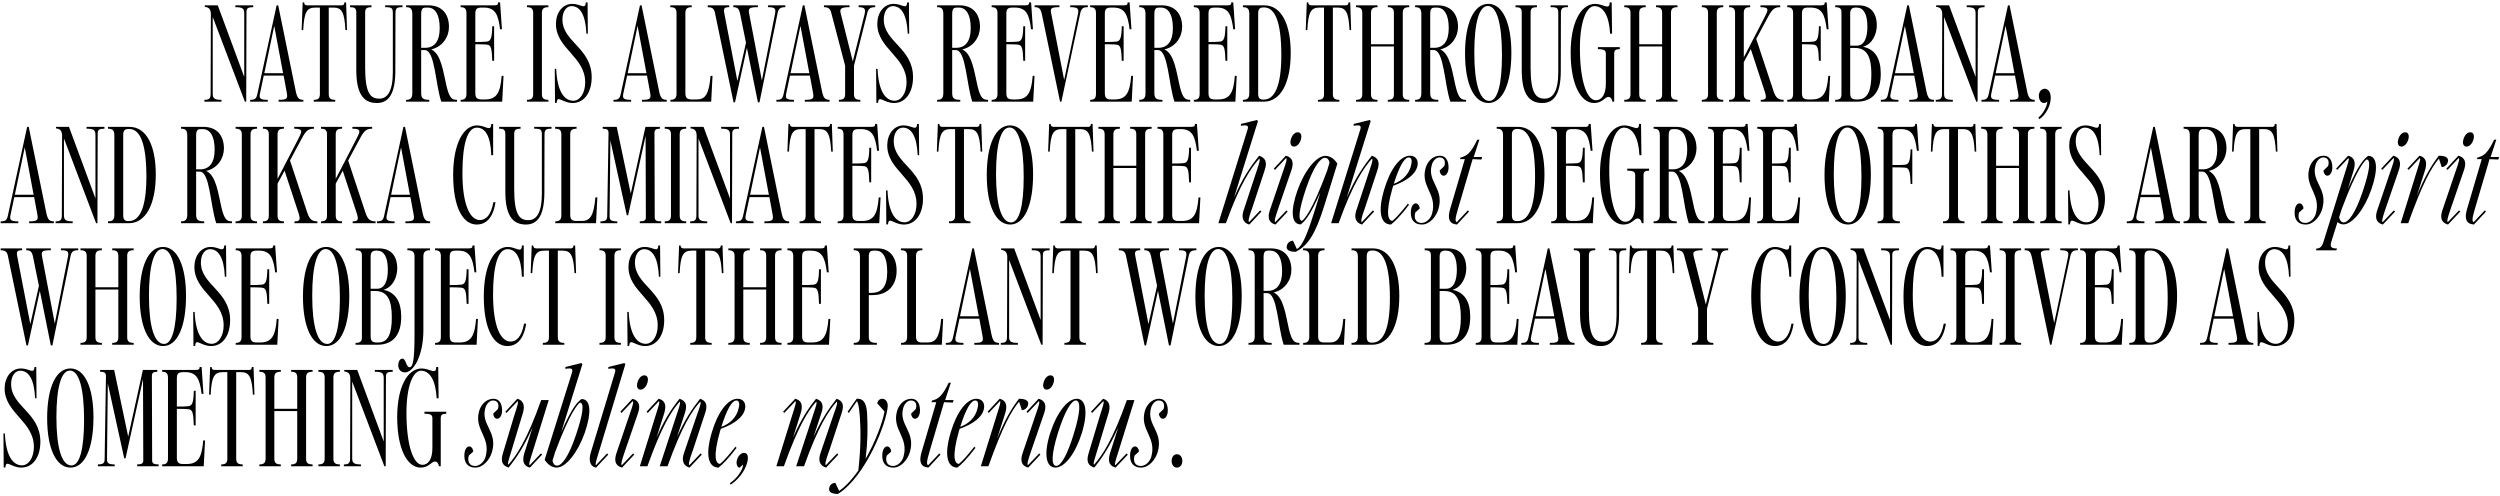 <?xml version="1.0" encoding="UTF-8"?> <svg xmlns="http://www.w3.org/2000/svg" width="1008" height="200" viewBox="0 0 1008 200" fill="none"><path d="M82.41 40.253C84.332 40.253 84.919 39.719 84.919 37.851L85.025 5.776C85.025 3.748 84.225 2.894 82.57 2.787V2.147H87.801L98.475 31.02V5.509C98.475 3.428 97.834 2.894 94.899 2.894V2.147H102.104V2.894C100.022 2.894 99.382 3.321 99.382 4.815L99.275 41H98.742L85.773 6.843V37.798C85.773 39.666 86.466 40.253 89.295 40.253V41H82.41V40.253ZM100.857 40.253C102.885 40.253 103.365 39.773 103.792 37.798L111.531 2.147H112.171L119.216 36.624C119.803 39.559 120.497 40.253 122.311 40.253V41H112.331V40.253C115.694 40.253 116.067 39.773 115.64 37.424L114.359 30.486H106.354L104.86 37.531C104.379 39.666 104.806 40.253 107.955 40.253V41H100.857V40.253ZM106.567 29.526H114.146L110.57 10.419L106.567 29.526ZM126.523 40.253C128.391 40.253 128.978 39.559 128.978 37.904V3.054H127.11C123.641 3.054 122.627 4.975 122.253 12.127H121.613L122.04 0.973H122.627C122.627 1.666 123 2.147 123.801 2.147H137.837C138.531 2.147 138.851 1.72 138.851 0.973H139.545L139.919 12.127H139.278C138.905 4.815 137.73 3.054 134.475 3.054H132.554V37.904C132.554 39.612 133.247 40.253 135.169 40.253V41H126.523V40.253ZM151.929 41.534C146.059 41.534 143.657 37.051 143.657 28.191V5.029C143.657 3.321 142.963 2.894 141.149 2.894V2.147H149.795V2.894C147.98 2.894 147.233 3.321 147.233 5.029V27.284C147.233 37.798 149.474 39.773 152.943 39.773C155.985 39.773 158.387 37.211 158.387 29.045V5.456C158.387 3.214 158.014 2.894 155.292 2.894V2.147H162.283V2.894C159.935 2.894 159.454 3.267 159.454 5.456L159.401 28.565C159.401 38.331 156.412 41.534 151.929 41.534ZM163.734 40.253C165.495 40.253 166.242 39.612 166.242 37.531V5.722C166.242 3.428 165.495 2.894 163.734 2.894V2.147H172.753C178.304 2.147 181.026 5.776 181.026 10.846C181.026 14.795 178.517 18.852 173.874 19.919C177.877 21.733 178.677 28.832 180.065 34.809C181.239 39.666 182.306 40.253 184.281 40.253V41H177.93C175.528 34.008 175.422 20.186 171.259 20.186H169.818V37.531C169.818 39.666 170.618 40.253 173.073 40.253V41H163.734V40.253ZM169.818 19.278H171.419C175.155 19.278 177.29 16.663 177.29 11.326C177.29 5.989 175.528 3.054 172.486 3.054H171.739C170.565 3.054 169.818 3.374 169.818 5.669V19.278ZM185.728 40.253C187.436 40.253 188.076 39.559 188.076 37.798V5.349C188.076 3.588 187.436 2.894 185.728 2.894V2.147H199.391C200.565 2.147 200.832 1.826 200.832 0.973H201.632L202.379 11.807H201.632C200.885 5.722 199.604 3.054 195.068 3.054H194.214C192.292 3.054 191.652 3.588 191.652 5.562V16.93C193.467 16.93 194.961 16.93 196.349 16.77C197.843 16.556 198.377 15.382 198.483 10.579H199.231V24.509H198.483C198.323 19.225 197.896 18.158 196.349 17.997C194.961 17.837 193.467 17.891 191.652 17.837V37.531C191.652 39.452 192.346 40.093 194.214 40.093H195.548C200.191 40.093 201.739 37.531 202.273 30.593H203.02L202.486 41H185.728V40.253ZM212.465 40.253C214.333 40.253 214.973 39.559 214.973 37.904V5.242C214.973 3.588 214.333 2.894 212.465 2.894V2.147H221.111V2.894C219.19 2.894 218.496 3.534 218.496 5.242V37.904C218.496 39.612 219.19 40.253 221.111 40.253V41H212.465V40.253ZM230.881 41.534C226.771 41.534 224.636 38.065 224.476 41.48H223.782L223.676 27.764H224.263C224.636 36.997 227.625 40.626 231.147 40.626C233.816 40.626 235.951 37.531 235.951 33.208C235.951 22.801 224.156 19.652 224.156 9.618C224.156 5.242 226.718 1.56 230.774 1.56C234.136 1.56 236.004 4.068 236.218 0.973H236.911L237.018 13.568H236.431C236.111 5.776 233.763 2.467 230.454 2.467C228.319 2.467 226.771 4.655 226.771 7.857C226.771 16.93 238.566 19.332 238.566 31.127C238.566 37.157 235.631 41.534 230.881 41.534ZM247.364 40.253C249.392 40.253 249.872 39.773 250.299 37.798L258.038 2.147H258.678L265.723 36.624C266.31 39.559 267.004 40.253 268.818 40.253V41H258.838V40.253C262.2 40.253 262.574 39.773 262.147 37.424L260.866 30.486H252.861L251.366 37.531C250.886 39.666 251.313 40.253 254.462 40.253V41H247.364V40.253ZM253.074 29.526H260.653L257.077 10.419L253.074 29.526ZM270.319 40.253C272.026 40.253 272.774 39.559 272.774 37.798V5.242C272.774 3.534 272.133 2.894 270.265 2.894V2.147H278.911V2.894C276.99 2.894 276.349 3.588 276.349 5.242V37.531C276.349 39.452 277.043 40.093 278.858 40.093H280.939C284.141 40.093 285.849 38.438 286.49 30.593H287.29L286.756 41H270.319V40.253ZM288.24 5.029C287.867 3.374 287.013 2.894 285.358 2.894V2.147H294.004V2.894C291.976 2.894 291.656 3.481 292.03 5.295L297.313 32.674L300.782 17.25L298.381 5.402C297.954 3.374 297.207 2.894 295.659 2.894V2.147H305.586V2.894C302.117 2.894 301.636 3.321 302.063 5.509L307.187 32.461L312.47 5.616C312.897 3.534 312.577 2.894 309.642 2.894V2.147H316.633V2.894C314.605 2.894 313.911 3.481 313.538 5.242L306.226 41.267H305.586L301.156 19.278L296.353 41.267H295.766L288.24 5.029ZM313.034 40.253C315.062 40.253 315.542 39.773 315.969 37.798L323.708 2.147H324.348L331.393 36.624C331.98 39.559 332.674 40.253 334.488 40.253V41H324.508V40.253C327.871 40.253 328.244 39.773 327.817 37.424L326.536 30.486H318.531L317.036 37.531C316.556 39.666 316.983 40.253 320.132 40.253V41H313.034V40.253ZM318.744 29.526H326.323L322.747 10.419L318.744 29.526ZM338.244 40.253C340.166 40.253 340.753 39.559 340.753 37.904V26.483L335.202 5.349C334.775 3.481 333.975 2.894 332.214 2.894V2.147H342.514V2.894C339.045 2.894 338.511 3.588 338.938 5.242L343.848 24.776L348.598 5.722C349.078 3.641 348.705 2.894 346.196 2.894V2.147H352.868V2.894C350.84 2.894 350.146 3.534 349.719 5.135L344.329 26.483V37.904C344.329 39.612 344.969 40.253 346.89 40.253V41H338.244V40.253ZM360.449 41.534C356.339 41.534 354.204 38.065 354.044 41.48H353.351L353.244 27.764H353.831C354.204 36.997 357.193 40.626 360.716 40.626C363.384 40.626 365.519 37.531 365.519 33.208C365.519 22.801 353.724 19.652 353.724 9.618C353.724 5.242 356.286 1.56 360.342 1.56C363.704 1.56 365.572 4.068 365.786 0.973H366.48L366.586 13.568H365.999C365.679 5.776 363.331 2.467 360.022 2.467C357.887 2.467 356.339 4.655 356.339 7.857C356.339 16.93 368.134 19.332 368.134 31.127C368.134 37.157 365.199 41.534 360.449 41.534ZM377.839 40.253C379.6 40.253 380.347 39.612 380.347 37.531V5.722C380.347 3.428 379.6 2.894 377.839 2.894V2.147H386.859C392.409 2.147 395.131 5.776 395.131 10.846C395.131 14.795 392.623 18.852 387.979 19.919C391.982 21.733 392.783 28.832 394.17 34.809C395.344 39.666 396.412 40.253 398.386 40.253V41H392.035C389.634 34.008 389.527 20.186 385.364 20.186H383.923V37.531C383.923 39.666 384.724 40.253 387.179 40.253V41H377.839V40.253ZM383.923 19.278H385.524C389.26 19.278 391.395 16.663 391.395 11.326C391.395 5.989 389.634 3.054 386.592 3.054H385.845C384.67 3.054 383.923 3.374 383.923 5.669V19.278ZM399.833 40.253C401.541 40.253 402.182 39.559 402.182 37.798V5.349C402.182 3.588 401.541 2.894 399.833 2.894V2.147H413.496C414.67 2.147 414.937 1.826 414.937 0.973H415.738L416.485 11.807H415.738C414.99 5.722 413.709 3.054 409.173 3.054H408.319C406.398 3.054 405.757 3.588 405.757 5.562V16.93C407.572 16.93 409.066 16.93 410.454 16.77C411.948 16.556 412.482 15.382 412.589 10.579H413.336V24.509H412.589C412.429 19.225 412.002 18.158 410.454 17.997C409.066 17.837 407.572 17.891 405.757 17.837V37.531C405.757 39.452 406.451 40.093 408.319 40.093H409.653C414.297 40.093 415.844 37.531 416.378 30.593H417.125L416.591 41H399.833V40.253ZM420.156 6.096C419.569 3.321 418.929 2.894 417.168 2.894V2.147H427.148V2.894C423.679 2.894 423.412 3.428 423.839 5.402L429.069 32.247L434.62 5.722C435.1 3.481 434.566 2.894 431.524 2.894V2.147H438.622V2.894C436.754 2.894 436.007 3.321 435.527 5.456L427.948 41H427.415L420.156 6.096ZM439.548 40.253C441.256 40.253 441.896 39.559 441.896 37.798V5.349C441.896 3.588 441.256 2.894 439.548 2.894V2.147H453.211C454.385 2.147 454.652 1.826 454.652 0.973H455.452L456.2 11.807H455.452C454.705 5.722 453.424 3.054 448.888 3.054H448.034C446.113 3.054 445.472 3.588 445.472 5.562V16.93C447.287 16.93 448.781 16.93 450.169 16.77C451.663 16.556 452.197 15.382 452.303 10.579H453.051V24.509H452.303C452.143 19.225 451.716 18.158 450.169 17.997C448.781 17.837 447.287 17.891 445.472 17.837V37.531C445.472 39.452 446.166 40.093 448.034 40.093H449.368C454.011 40.093 455.559 37.531 456.093 30.593H456.84L456.306 41H439.548V40.253ZM459.353 40.253C461.115 40.253 461.862 39.612 461.862 37.531V5.722C461.862 3.428 461.115 2.894 459.353 2.894V2.147H468.373C473.923 2.147 476.645 5.776 476.645 10.846C476.645 14.795 474.137 18.852 469.494 19.919C473.496 21.733 474.297 28.832 475.685 34.809C476.859 39.666 477.926 40.253 479.901 40.253V41H473.55C471.148 34.008 471.041 20.186 466.879 20.186H465.438V37.531C465.438 39.666 466.238 40.253 468.693 40.253V41H459.353V40.253ZM465.438 19.278H467.039C470.775 19.278 472.909 16.663 472.909 11.326C472.909 5.989 471.148 3.054 468.106 3.054H467.359C466.185 3.054 465.438 3.374 465.438 5.669V19.278ZM481.348 40.253C483.055 40.253 483.696 39.559 483.696 37.798V5.349C483.696 3.588 483.055 2.894 481.348 2.894V2.147H495.01C496.184 2.147 496.451 1.826 496.451 0.973H497.252L497.999 11.807H497.252C496.505 5.722 495.224 3.054 490.687 3.054H489.833C487.912 3.054 487.272 3.588 487.272 5.562V16.93C489.086 16.93 490.581 16.93 491.968 16.77C493.463 16.556 493.996 15.382 494.103 10.579H494.85V24.509H494.103C493.943 19.225 493.516 18.158 491.968 17.997C490.581 17.837 489.086 17.891 487.272 17.837V37.531C487.272 39.452 487.965 40.093 489.833 40.093H491.168C495.811 40.093 497.359 37.531 497.892 30.593H498.639L498.106 41H481.348V40.253ZM501.153 40.253C503.021 40.253 503.715 39.559 503.715 37.584V5.562C503.715 3.588 503.021 2.894 501.153 2.894V2.147H509.745C516.95 2.147 520.419 10.259 520.419 21.306C520.419 33.422 516.363 41 509.532 41H501.153V40.253ZM507.29 37.744C507.29 39.452 507.877 40.146 509.265 40.146H509.585C513.748 40.146 516.63 35.076 516.63 22.267C516.63 7.804 513.695 3.001 509.692 3.001H509.479C507.877 3.001 507.29 3.694 507.29 5.402V37.744ZM531.384 40.253C533.252 40.253 533.839 39.559 533.839 37.904V3.054H531.971C528.502 3.054 527.488 4.975 527.114 12.127H526.474L526.901 0.973H527.488C527.488 1.666 527.862 2.147 528.662 2.147H542.698C543.392 2.147 543.713 1.72 543.713 0.973H544.406L544.78 12.127H544.139C543.766 4.815 542.592 3.054 539.336 3.054H537.415V37.904C537.415 39.612 538.109 40.253 540.03 40.253V41H531.384V40.253ZM546.757 40.253C548.625 40.253 549.265 39.559 549.265 37.904V5.242C549.265 3.588 548.625 2.894 546.757 2.894V2.147H555.403V2.894C553.482 2.894 552.788 3.534 552.788 5.242V17.837H562.021V5.242C562.021 3.588 561.434 2.894 559.566 2.894V2.147H568.212V2.894C566.237 2.894 565.597 3.534 565.597 5.242V37.904C565.597 39.612 566.237 40.253 568.212 40.253V41H559.566V40.253C561.434 40.253 562.021 39.559 562.021 37.904V18.745H552.788V37.904C552.788 39.612 553.482 40.253 555.403 40.253V41H546.757V40.253ZM570.576 40.253C572.337 40.253 573.084 39.612 573.084 37.531V5.722C573.084 3.428 572.337 2.894 570.576 2.894V2.147H579.595C585.146 2.147 587.867 5.776 587.867 10.846C587.867 14.795 585.359 18.852 580.716 19.919C584.719 21.733 585.519 28.832 586.907 34.809C588.081 39.666 589.148 40.253 591.123 40.253V41H584.772C582.37 34.008 582.264 20.186 578.101 20.186H576.66V37.531C576.66 39.666 577.46 40.253 579.915 40.253V41H570.576V40.253ZM576.66 19.278H578.261C581.997 19.278 584.131 16.663 584.131 11.326C584.131 5.989 582.37 3.054 579.328 3.054H578.581C577.407 3.054 576.66 3.374 576.66 5.669V19.278ZM600.149 41.534C594.278 41.534 590.702 33.795 590.702 21.573C590.702 9.352 594.225 1.56 600.095 1.56C605.859 1.56 609.382 9.245 609.382 21.306C609.382 33.688 605.913 41.534 600.149 41.534ZM594.438 21.2C594.438 33.795 596.626 40.68 600.522 40.68C603.778 40.68 605.592 34.222 605.592 22.267C605.592 9.405 603.511 2.413 599.882 2.413C596.413 2.413 594.438 9.031 594.438 21.2ZM621.835 41.534C615.965 41.534 613.563 37.051 613.563 28.191V5.029C613.563 3.321 612.869 2.894 611.055 2.894V2.147H619.701V2.894C617.886 2.894 617.139 3.321 617.139 5.029V27.284C617.139 37.798 619.38 39.773 622.849 39.773C625.891 39.773 628.293 37.211 628.293 29.045V5.456C628.293 3.214 627.919 2.894 625.198 2.894V2.147H632.189V2.894C629.841 2.894 629.36 3.267 629.36 5.456L629.307 28.565C629.307 38.331 626.318 41.534 621.835 41.534ZM642.73 41.534C637.286 41.534 633.284 33.902 633.284 21.2C633.284 9.512 637.18 1.56 643.21 1.56C646.413 1.56 649.028 4.335 649.028 0.973H649.828L649.988 13.568H649.188C648.814 6.203 646.359 2.467 642.89 2.467C639.741 2.467 637.019 8.444 637.019 19.439C637.019 32.834 639.901 40.413 643.424 40.413C646.039 40.413 647.48 37.798 647.48 33.688V21.733C647.48 20.346 646.893 19.812 644.278 19.812V19.012H653.084V19.812C651.323 19.812 650.842 20.292 650.842 21.733V41H650.148C649.882 39.612 649.188 39.079 648.494 39.079C647.053 39.079 646.146 41.534 642.73 41.534ZM654.904 40.253C656.772 40.253 657.413 39.559 657.413 37.904V5.242C657.413 3.588 656.772 2.894 654.904 2.894V2.147H663.55V2.894C661.629 2.894 660.935 3.534 660.935 5.242V17.837H670.168V5.242C670.168 3.588 669.581 2.894 667.713 2.894V2.147H676.359V2.894C674.384 2.894 673.744 3.534 673.744 5.242V37.904C673.744 39.612 674.384 40.253 676.359 40.253V41H667.713V40.253C669.581 40.253 670.168 39.559 670.168 37.904V18.745H660.935V37.904C660.935 39.612 661.629 40.253 663.55 40.253V41H654.904V40.253ZM686.176 40.253C688.044 40.253 688.684 39.559 688.684 37.904V5.242C688.684 3.588 688.044 2.894 686.176 2.894V2.147H694.822V2.894C692.9 2.894 692.207 3.534 692.207 5.242V37.904C692.207 39.612 692.9 40.253 694.822 40.253V41H686.176V40.253ZM697.173 40.253C698.987 40.253 699.575 39.559 699.575 37.904V5.242C699.575 3.588 698.987 2.894 697.173 2.894V2.147H705.659V2.894C703.737 2.894 703.097 3.534 703.097 5.242V23.121L711.369 7.163C712.97 4.068 713.611 2.894 709.822 2.894V2.147H717.774V2.894C715.586 2.894 714.571 3.588 712.864 6.843L708.114 15.703L715.105 36.784C716.012 39.559 717.133 40.253 719.161 40.253V41H709.928V40.253C712.116 40.253 712.437 39.612 711.529 36.837L705.926 19.812L703.097 25.042V37.904C703.097 39.612 703.737 40.253 705.659 40.253V41H697.173V40.253ZM720.626 40.253C722.334 40.253 722.975 39.559 722.975 37.798V5.349C722.975 3.588 722.334 2.894 720.626 2.894V2.147H734.289C735.463 2.147 735.73 1.826 735.73 0.973H736.531L737.278 11.807H736.531C735.784 5.722 734.503 3.054 729.966 3.054H729.112C727.191 3.054 726.551 3.588 726.551 5.562V16.93C728.365 16.93 729.859 16.93 731.247 16.77C732.741 16.556 733.275 15.382 733.382 10.579H734.129V24.509H733.382C733.222 19.225 732.795 18.158 731.247 17.997C729.859 17.837 728.365 17.891 726.551 17.837V37.531C726.551 39.452 727.244 40.093 729.112 40.093H730.447C735.09 40.093 736.637 37.531 737.171 30.593H737.918L737.385 41H720.626V40.253ZM739.911 40.253C741.832 40.253 742.472 39.666 742.472 38.065V5.082C742.472 3.481 741.939 2.894 739.964 2.894V2.147H749.304C754.16 2.147 756.722 5.082 756.722 10.259C756.722 13.514 755.121 17.731 751.172 18.852C756.135 19.866 758.323 23.762 758.323 29.739C758.323 36.677 755.334 41 748.717 41H739.911V40.253ZM745.995 37.638C745.995 39.399 746.635 40.093 748.45 40.093H749.09C753.04 40.093 754.534 36.57 754.534 29.899C754.534 22.961 752.773 19.332 747.863 19.332H745.995V37.638ZM745.995 18.424H748.61C751.599 18.424 752.933 15.329 752.933 10.739C752.933 5.456 751.278 3.054 748.61 3.054H748.183C746.635 3.054 745.995 3.801 745.995 5.509V18.424ZM758.339 40.253C760.368 40.253 760.848 39.773 761.275 37.798L769.013 2.147H769.654L776.699 36.624C777.286 39.559 777.98 40.253 779.794 40.253V41H769.814V40.253C773.176 40.253 773.55 39.773 773.123 37.424L771.842 30.486H763.837L762.342 37.531C761.862 39.666 762.289 40.253 765.438 40.253V41H758.339V40.253ZM764.05 29.526H771.629L768.053 10.419L764.05 29.526ZM780.494 40.253C782.415 40.253 783.002 39.719 783.002 37.851L783.109 5.776C783.109 3.748 782.308 2.894 780.654 2.787V2.147H785.884L796.558 31.02V5.509C796.558 3.428 795.918 2.894 792.982 2.894V2.147H800.187V2.894C798.106 2.894 797.466 3.321 797.466 4.815L797.359 41H796.825L783.856 6.843V37.798C783.856 39.666 784.55 40.253 787.379 40.253V41H780.494V40.253ZM798.94 40.253C800.968 40.253 801.449 39.773 801.876 37.798L809.614 2.147H810.255L817.3 36.624C817.887 39.559 818.58 40.253 820.395 40.253V41H810.415V40.253C813.777 40.253 814.151 39.773 813.724 37.424L812.443 30.486H804.437L802.943 37.531C802.463 39.666 802.89 40.253 806.038 40.253V41H798.94V40.253ZM804.651 29.526H812.229L808.654 10.419L804.651 29.526ZM821.842 47.404C823.443 46.284 825.471 42.921 825.471 40.947C825.097 41.32 824.617 41.534 824.137 41.534C823.016 41.534 822.055 40.36 822.055 38.652C822.055 36.891 823.229 35.77 824.404 35.77C825.845 35.77 826.859 37.157 826.859 39.452C826.859 42.441 824.991 46.284 822.269 48.045L821.842 47.404ZM0.267 89.253C2.295 89.253 2.775 88.772 3.202 86.798L10.941 51.147H11.581L18.626 85.624C19.213 88.559 19.907 89.253 21.722 89.253V90H11.741V89.253C15.104 89.253 15.477 88.772 15.05 86.424L13.77 79.486H5.764L4.27 86.531C3.789 88.666 4.216 89.253 7.365 89.253V90H0.267V89.253ZM5.977 78.525H13.556L9.98 59.419L5.977 78.525ZM22.421 89.253C24.343 89.253 24.93 88.719 24.93 86.851L25.036 54.776C25.036 52.748 24.236 51.894 22.581 51.787V51.147H27.812L38.486 80.02V54.509C38.486 52.428 37.845 51.894 34.91 51.894V51.147H42.115V51.894C40.033 51.894 39.393 52.321 39.393 53.815L39.286 90H38.752L25.784 55.843V86.798C25.784 88.666 26.477 89.253 29.306 89.253V90H22.421V89.253ZM43.547 89.253C45.415 89.253 46.109 88.559 46.109 86.584V54.562C46.109 52.588 45.415 51.894 43.547 51.894V51.147H52.14C59.344 51.147 62.813 59.259 62.813 70.306C62.813 82.421 58.757 90 51.926 90H43.547V89.253ZM49.684 86.744C49.684 88.452 50.272 89.146 51.659 89.146H51.979C56.142 89.146 59.024 84.076 59.024 71.267C59.024 56.804 56.089 52.001 52.086 52.001H51.873C50.272 52.001 49.684 52.694 49.684 54.402V86.744ZM72.994 89.253C74.755 89.253 75.503 88.612 75.503 86.531V54.722C75.503 52.428 74.755 51.894 72.994 51.894V51.147H82.014C87.564 51.147 90.286 54.776 90.286 59.846C90.286 63.795 87.778 67.852 83.135 68.919C87.137 70.733 87.938 77.832 89.326 83.809C90.5 88.666 91.567 89.253 93.542 89.253V90H87.191C84.789 83.008 84.682 69.186 80.519 69.186H79.079V86.531C79.079 88.666 79.879 89.253 82.334 89.253V90H72.994V89.253ZM79.079 68.278H80.68C84.415 68.278 86.55 65.663 86.55 60.326C86.55 54.989 84.789 52.054 81.747 52.054H81C79.826 52.054 79.079 52.374 79.079 54.669V68.278ZM94.989 89.253C96.856 89.253 97.497 88.559 97.497 86.904V54.242C97.497 52.588 96.856 51.894 94.989 51.894V51.147H103.634V51.894C101.713 51.894 101.019 52.534 101.019 54.242V86.904C101.019 88.612 101.713 89.253 103.634 89.253V90H94.989V89.253ZM105.986 89.253C107.8 89.253 108.387 88.559 108.387 86.904V54.242C108.387 52.588 107.8 51.894 105.986 51.894V51.147H114.472V51.894C112.55 51.894 111.91 52.534 111.91 54.242V72.121L120.182 56.163C121.783 53.068 122.424 51.894 118.634 51.894V51.147H126.587V51.894C124.398 51.894 123.384 52.588 121.676 55.843L116.927 64.703L123.918 85.784C124.825 88.559 125.946 89.253 127.974 89.253V90H118.741V89.253C120.929 89.253 121.25 88.612 120.342 85.837L114.738 68.812L111.91 74.042V86.904C111.91 88.612 112.55 89.253 114.472 89.253V90H105.986V89.253ZM129.439 89.253C131.254 89.253 131.841 88.559 131.841 86.904V54.242C131.841 52.588 131.254 51.894 129.439 51.894V51.147H137.925V51.894C136.004 51.894 135.363 52.534 135.363 54.242V72.121L143.636 56.163C145.237 53.068 145.877 51.894 142.088 51.894V51.147H150.04V51.894C147.852 51.894 146.838 52.588 145.13 55.843L140.38 64.703L147.372 85.784C148.279 88.559 149.4 89.253 151.428 89.253V90H142.195V89.253C144.383 89.253 144.703 88.612 143.796 85.837L138.192 68.812L135.363 74.042V86.904C135.363 88.612 136.004 89.253 137.925 89.253V90H129.439V89.253ZM151.986 89.253C154.014 89.253 154.494 88.772 154.921 86.798L162.66 51.147H163.3L170.345 85.624C170.932 88.559 171.626 89.253 173.44 89.253V90H163.46V89.253C166.822 89.253 167.196 88.772 166.769 86.424L165.488 79.486H157.483L155.988 86.531C155.508 88.666 155.935 89.253 159.084 89.253V90H151.986V89.253ZM157.696 78.525H165.275L161.699 59.419L157.696 78.525ZM192.214 90.534C186.823 90.534 182.714 84.023 182.714 70.467C182.714 58.138 186.77 50.56 192.374 50.56C195.736 50.56 197.978 53.388 198.084 49.972H198.832V62.568H198.084C197.817 54.776 195.629 51.467 192.267 51.467C188.424 51.467 186.45 58.191 186.45 69.719C186.45 82.848 189.599 88.719 193.495 88.719C195.736 88.719 197.924 87.065 198.938 81.514H199.792C198.725 88.506 195.469 90.534 192.214 90.534ZM212.023 90.534C206.152 90.534 203.75 86.051 203.75 77.191V54.029C203.75 52.321 203.057 51.894 201.242 51.894V51.147H209.888V51.894C208.073 51.894 207.326 52.321 207.326 54.029V76.284C207.326 86.798 209.568 88.772 213.037 88.772C216.079 88.772 218.48 86.211 218.48 78.045V54.456C218.48 52.214 218.107 51.894 215.385 51.894V51.147H222.376V51.894C220.028 51.894 219.548 52.267 219.548 54.456L219.494 77.565C219.494 87.332 216.506 90.534 212.023 90.534ZM223.88 89.253C225.588 89.253 226.335 88.559 226.335 86.798V54.242C226.335 52.534 225.695 51.894 223.827 51.894V51.147H232.473V51.894C230.552 51.894 229.911 52.588 229.911 54.242V86.531C229.911 88.452 230.605 89.093 232.42 89.093H234.501C237.703 89.093 239.411 87.438 240.051 79.593H240.852L240.318 90H223.88V89.253ZM242.103 89.253C244.185 89.253 244.825 88.719 244.825 87.171L245.359 53.655C245.359 52.374 244.879 51.894 243.011 51.894V51.147H248.668L254.325 78.045L260.249 51.147H266.066V51.894C264.412 51.894 263.878 52.374 263.878 53.655L263.985 87.705C263.985 88.879 264.732 89.253 266.6 89.253V90H257.954V89.253C259.769 89.253 260.409 88.826 260.409 87.705L260.302 54.829L253.258 86.798H252.724L246.106 56.644L245.786 87.171C245.786 88.719 246.373 89.253 248.881 89.253V90H242.103V89.253ZM268.024 89.253C269.892 89.253 270.532 88.559 270.532 86.904V54.242C270.532 52.588 269.892 51.894 268.024 51.894V51.147H276.67V51.894C274.749 51.894 274.055 52.534 274.055 54.242V86.904C274.055 88.612 274.749 89.253 276.67 89.253V90H268.024V89.253ZM278.274 89.253C280.195 89.253 280.782 88.719 280.782 86.851L280.889 54.776C280.889 52.748 280.089 51.894 278.434 51.787V51.147H283.664L294.338 80.02V54.509C294.338 52.428 293.698 51.894 290.763 51.894V51.147H297.968V51.894C295.886 51.894 295.246 52.321 295.246 53.815L295.139 90H294.605L281.636 55.843V86.798C281.636 88.666 282.33 89.253 285.159 89.253V90H278.274V89.253ZM296.72 89.253C298.748 89.253 299.229 88.772 299.656 86.798L307.394 51.147H308.035L315.08 85.624C315.667 88.559 316.361 89.253 318.175 89.253V90H308.195V89.253C311.557 89.253 311.931 88.772 311.504 86.424L310.223 79.486H302.218L300.723 86.531C300.243 88.666 300.67 89.253 303.819 89.253V90H296.72V89.253ZM302.431 78.525H310.01L306.434 59.419L302.431 78.525ZM322.386 89.253C324.254 89.253 324.841 88.559 324.841 86.904V52.054H322.973C319.504 52.054 318.49 53.975 318.117 61.127H317.476L317.903 49.972H318.49C318.49 50.666 318.864 51.147 319.665 51.147H333.701C334.395 51.147 334.715 50.72 334.715 49.972H335.409L335.782 61.127H335.142C334.768 53.815 333.594 52.054 330.338 52.054H328.417V86.904C328.417 88.612 329.111 89.253 331.032 89.253V90H322.386V89.253ZM337.759 89.253C339.467 89.253 340.108 88.559 340.108 86.798V54.349C340.108 52.588 339.467 51.894 337.759 51.894V51.147H351.422C352.596 51.147 352.863 50.826 352.863 49.972H353.664L354.411 60.807H353.664C352.916 54.722 351.636 52.054 347.099 52.054H346.245C344.324 52.054 343.683 52.588 343.683 54.562V65.93C345.498 65.93 346.992 65.93 348.38 65.77C349.874 65.556 350.408 64.382 350.515 59.579H351.262V73.509H350.515C350.355 68.225 349.928 67.158 348.38 66.998C346.992 66.837 345.498 66.891 343.683 66.837V86.531C343.683 88.452 344.377 89.093 346.245 89.093H347.579C352.223 89.093 353.77 86.531 354.304 79.593H355.051L354.518 90H337.759V89.253ZM364.462 90.534C360.352 90.534 358.218 87.065 358.058 90.48H357.364L357.257 76.764H357.844C358.218 85.997 361.206 89.626 364.729 89.626C367.397 89.626 369.532 86.531 369.532 82.208C369.532 71.801 357.737 68.652 357.737 58.618C357.737 54.242 360.299 50.56 364.355 50.56C367.717 50.56 369.585 53.068 369.799 49.972H370.493L370.599 62.568H370.012C369.692 54.776 367.344 51.467 364.035 51.467C361.9 51.467 360.352 53.655 360.352 56.857C360.352 65.93 372.147 68.332 372.147 80.127C372.147 86.157 369.212 90.534 364.462 90.534ZM382.636 89.253C384.504 89.253 385.091 88.559 385.091 86.904V52.054H383.223C379.754 52.054 378.74 53.975 378.366 61.127H377.726L378.153 49.972H378.74C378.74 50.666 379.114 51.147 379.914 51.147H393.95C394.644 51.147 394.965 50.72 394.965 49.972H395.658L396.032 61.127H395.391C395.018 53.815 393.844 52.054 390.588 52.054H388.667V86.904C388.667 88.612 389.361 89.253 391.282 89.253V90H382.636V89.253ZM407.308 90.534C401.437 90.534 397.862 82.795 397.862 70.573C397.862 58.352 401.384 50.56 407.255 50.56C413.019 50.56 416.541 58.245 416.541 70.306C416.541 82.688 413.072 90.534 407.308 90.534ZM401.597 70.2C401.597 82.795 403.786 89.68 407.682 89.68C410.937 89.68 412.752 83.222 412.752 71.267C412.752 58.405 410.67 51.413 407.041 51.413C403.572 51.413 401.597 58.031 401.597 70.2ZM427.511 89.253C429.379 89.253 429.966 88.559 429.966 86.904V52.054H428.098C424.629 52.054 423.615 53.975 423.241 61.127H422.601L423.028 49.972H423.615C423.615 50.666 423.988 51.147 424.789 51.147H438.825C439.519 51.147 439.839 50.72 439.839 49.972H440.533L440.907 61.127H440.266C439.892 53.815 438.718 52.054 435.463 52.054H433.541V86.904C433.541 88.612 434.235 89.253 436.157 89.253V90H427.511V89.253ZM442.884 89.253C444.752 89.253 445.392 88.559 445.392 86.904V54.242C445.392 52.588 444.752 51.894 442.884 51.894V51.147H451.53V51.894C449.608 51.894 448.914 52.534 448.914 54.242V66.837H458.147V54.242C458.147 52.588 457.56 51.894 455.692 51.894V51.147H464.338V51.894C462.364 51.894 461.723 52.534 461.723 54.242V86.904C461.723 88.612 462.364 89.253 464.338 89.253V90H455.692V89.253C457.56 89.253 458.147 88.559 458.147 86.904V67.745H448.914V86.904C448.914 88.612 449.608 89.253 451.53 89.253V90H442.884V89.253ZM466.702 89.253C468.41 89.253 469.05 88.559 469.05 86.798V54.349C469.05 52.588 468.41 51.894 466.702 51.894V51.147H480.365C481.539 51.147 481.806 50.826 481.806 49.972H482.606L483.354 60.807H482.606C481.859 54.722 480.578 52.054 476.042 52.054H475.188C473.267 52.054 472.626 52.588 472.626 54.562V65.93C474.441 65.93 475.935 65.93 477.323 65.77C478.817 65.556 479.351 64.382 479.458 59.579H480.205V73.509H479.458C479.297 68.225 478.87 67.158 477.323 66.998C475.935 66.837 474.441 66.891 472.626 66.837V86.531C472.626 88.452 473.32 89.093 475.188 89.093H476.522C481.165 89.093 482.713 86.531 483.247 79.593H483.994L483.46 90H466.702V89.253ZM503.74 90.534C502.299 90.16 499.897 88.879 501.605 84.289L506.782 68.599C508.063 64.809 508.063 64.329 507.742 63.955C504.433 67.638 500.004 74.042 494.293 90H491.251L502.992 52.321C503.526 50.666 503.046 50.293 500.324 50.72L500.377 49.972L506.835 48.371L507.209 48.852L497.549 79.7C501.018 71.854 504.06 67.318 507.689 62.781C510.037 63.582 511.158 65.13 509.877 68.759L505.021 83.489C503.259 88.239 503.259 89.2 503.633 89.573L508.116 84.823L508.596 85.303L503.74 90.534ZM514.282 90.534C512.895 90.16 510.44 89.146 512.094 84.503L517.164 69.559C518.765 65.023 518.979 64.116 518.552 63.742L514.069 68.492L513.588 68.012L518.445 62.781C519.833 63.155 522.288 64.169 520.633 68.812L515.51 83.702C513.909 88.292 513.802 89.2 514.176 89.573L518.712 84.823L519.192 85.303L514.282 90.534ZM520.473 56.217C520.954 54.456 522.074 53.335 523.248 53.335C524.476 53.335 525.01 54.456 524.529 56.217C524.049 57.925 522.928 59.099 521.754 59.099C520.527 59.099 519.993 57.925 520.473 56.217ZM522.407 101.528C519.312 101.528 518.458 100.461 518.885 98.913C519.152 97.899 520.219 97.045 521.34 97.045L522.888 100.407C525.023 99.286 526.944 95.017 530.093 84.876L532.388 77.565C527.958 87.545 525.983 89.253 524.436 90.48C520.593 90.48 520.273 84.93 523.101 76.871C525.93 68.865 530.733 62.781 534.469 62.835C536.39 62.888 538.045 64.116 539.219 65.984L533.935 83.008C530.466 94.003 527.531 99.019 522.407 101.528ZM524.969 89.039C525.716 88.506 528.812 85.784 535.056 68.919V68.972L536.07 65.556C535.803 64.329 535.163 63.635 534.202 63.635C532.441 63.635 529.666 66.944 526.517 76.231C523.635 84.823 523.315 88.879 524.969 89.039ZM549.187 90.534C547.747 90.16 545.345 88.879 547.053 84.289L552.23 68.599C553.51 64.809 553.51 64.329 553.19 63.955C549.881 67.638 545.452 74.042 539.741 90H536.699L548.44 52.321C548.974 50.666 548.494 50.293 545.772 50.72L545.825 49.972L552.283 48.371L552.657 48.852L542.997 79.7C546.466 71.854 549.508 67.318 553.137 62.781C555.485 63.582 556.606 65.13 555.325 68.759L550.468 83.489C548.707 88.239 548.707 89.2 549.081 89.573L553.564 84.823L554.044 85.303L549.187 90.534ZM560.851 90.534C556.688 90.534 555.407 85.41 558.129 76.337C560.584 68.012 564.64 62.781 568.483 62.781C571.151 62.781 572.165 65.023 571.365 67.478C570.564 70.093 567.576 72.815 561.758 74.896C561.651 75.163 561.598 75.43 561.491 75.697C558.556 85.944 559.623 88.986 561.438 89.039C563.039 87.705 564.427 86.157 567.682 82.101L568.109 82.582C564.694 87.065 562.612 89.093 560.851 90.534ZM561.972 74.096C565.654 72.815 567.949 70.093 568.75 67.371C569.337 65.45 569.497 63.529 568.056 63.475C566.295 63.475 564.267 66.837 561.972 74.096ZM573.279 90.534C570.183 90.534 568.849 88.559 568.849 85.837C568.796 83.382 569.81 81.941 570.877 81.995C571.731 82.048 572.425 83.062 572.425 84.076L570.663 85.677C570.023 87.652 570.61 89.893 573.172 89.893C575.04 89.893 576.801 88.185 577.388 86.211C579.63 78.259 572.852 75.483 574.72 68.065C575.36 65.343 577.548 62.781 580.59 62.781C582.725 62.781 584.006 64.489 584.059 67.318C584.113 69.506 583.099 70.894 582.031 70.84C581.177 70.84 580.484 69.773 580.484 68.759L582.352 66.944C582.939 65.13 582.405 63.475 580.377 63.475C579.096 63.475 577.762 64.756 577.281 66.571C575.413 73.402 582.352 75.91 580.003 84.183C579.149 87.225 576.534 90.534 573.279 90.534ZM587.466 90.534C584.264 90.267 583.57 88.132 584.691 84.289L590.615 64.169H588.694L588.854 63.529C591.522 62.888 593.07 61.66 595.632 56.324H596.486L594.191 63.315H597.607L597.286 64.329C596.539 64.329 595.045 64.222 593.764 64.169L588.053 83.542C586.612 88.346 586.666 89.2 587.36 89.573L591.843 84.823L592.323 85.303L587.466 90.534ZM603.463 89.253C605.331 89.253 606.024 88.559 606.024 86.584V54.562C606.024 52.588 605.331 51.894 603.463 51.894V51.147H612.055C619.26 51.147 622.729 59.259 622.729 70.306C622.729 82.421 618.673 90 611.842 90H603.463V89.253ZM609.6 86.744C609.6 88.452 610.187 89.146 611.575 89.146H611.895C616.058 89.146 618.94 84.076 618.94 71.267C618.94 56.804 616.005 52.001 612.002 52.001H611.788C610.187 52.001 609.6 52.694 609.6 54.402V86.744ZM625.457 89.253C627.165 89.253 627.805 88.559 627.805 86.798V54.349C627.805 52.588 627.165 51.894 625.457 51.894V51.147H639.12C640.294 51.147 640.561 50.826 640.561 49.972H641.361L642.108 60.807H641.361C640.614 54.722 639.333 52.054 634.797 52.054H633.943C632.021 52.054 631.381 52.588 631.381 54.562V65.93C633.196 65.93 634.69 65.93 636.078 65.77C637.572 65.556 638.106 64.382 638.212 59.579H638.96V73.509H638.212C638.052 68.225 637.625 67.158 636.078 66.998C634.69 66.837 633.196 66.891 631.381 66.837V86.531C631.381 88.452 632.075 89.093 633.943 89.093H635.277C639.92 89.093 641.468 86.531 642.002 79.593H642.749L642.215 90H625.457V89.253ZM654.561 90.534C649.117 90.534 645.115 82.902 645.115 70.2C645.115 58.512 649.011 50.56 655.041 50.56C658.244 50.56 660.859 53.335 660.859 49.972H661.659L661.819 62.568H661.019C660.645 55.203 658.19 51.467 654.721 51.467C651.572 51.467 648.851 57.444 648.851 68.439C648.851 81.834 651.733 89.413 655.255 89.413C657.87 89.413 659.311 86.798 659.311 82.688V70.733C659.311 69.346 658.724 68.812 656.109 68.812V68.012H664.915V68.812C663.154 68.812 662.673 69.292 662.673 70.733V90H661.98C661.713 88.612 661.019 88.079 660.325 88.079C658.884 88.079 657.977 90.534 654.561 90.534ZM666.735 89.253C668.497 89.253 669.244 88.612 669.244 86.531V54.722C669.244 52.428 668.497 51.894 666.735 51.894V51.147H675.755C681.305 51.147 684.027 54.776 684.027 59.846C684.027 63.795 681.519 67.852 676.876 68.919C680.878 70.733 681.679 77.832 683.067 83.809C684.241 88.666 685.308 89.253 687.283 89.253V90H680.932C678.53 83.008 678.423 69.186 674.26 69.186H672.819V86.531C672.819 88.666 673.62 89.253 676.075 89.253V90H666.735V89.253ZM672.819 68.278H674.421C678.156 68.278 680.291 65.663 680.291 60.326C680.291 54.989 678.53 52.054 675.488 52.054H674.741C673.567 52.054 672.819 52.374 672.819 54.669V68.278ZM688.73 89.253C690.437 89.253 691.078 88.559 691.078 86.798V54.349C691.078 52.588 690.437 51.894 688.73 51.894V51.147H702.392C703.566 51.147 703.833 50.826 703.833 49.972H704.634L705.381 60.807H704.634C703.887 54.722 702.606 52.054 698.069 52.054H697.215C695.294 52.054 694.654 52.588 694.654 54.562V65.93C696.468 65.93 697.963 65.93 699.35 65.77C700.845 65.556 701.378 64.382 701.485 59.579H702.232V73.509H701.485C701.325 68.225 700.898 67.158 699.35 66.998C697.963 66.837 696.468 66.891 694.654 66.837V86.531C694.654 88.452 695.347 89.093 697.215 89.093H698.55C703.193 89.093 704.741 86.531 705.274 79.593H706.021L705.488 90H688.73V89.253ZM708.535 89.253C710.243 89.253 710.883 88.559 710.883 86.798V54.349C710.883 52.588 710.243 51.894 708.535 51.894V51.147H722.198C723.372 51.147 723.639 50.826 723.639 49.972H724.439L725.186 60.807H724.439C723.692 54.722 722.411 52.054 717.875 52.054H717.021C715.099 52.054 714.459 52.588 714.459 54.562V65.93C716.274 65.93 717.768 65.93 719.155 65.77C720.65 65.556 721.184 64.382 721.29 59.579H722.037V73.509H721.29C721.13 68.225 720.703 67.158 719.155 66.998C717.768 66.837 716.274 66.891 714.459 66.837V86.531C714.459 88.452 715.153 89.093 717.021 89.093H718.355C722.998 89.093 724.546 86.531 725.08 79.593H725.827L725.293 90H708.535V89.253ZM745.092 90.534C739.221 90.534 735.646 82.795 735.646 70.573C735.646 58.352 739.168 50.56 745.039 50.56C750.803 50.56 754.325 58.245 754.325 70.306C754.325 82.688 750.856 90.534 745.092 90.534ZM739.381 70.2C739.381 82.795 741.57 89.68 745.466 89.68C748.721 89.68 750.536 83.222 750.536 71.267C750.536 58.405 748.454 51.413 744.825 51.413C741.356 51.413 739.381 58.031 739.381 70.2ZM757.058 89.253C758.872 89.253 759.459 88.559 759.459 86.958V54.349C759.459 52.588 758.766 51.894 757.111 51.894V51.147H770.774C771.895 51.147 772.215 50.826 772.215 49.972H772.909L773.656 60.807H772.909C772.161 54.722 770.987 52.054 766.451 52.054H765.544C763.676 52.054 763.035 52.588 763.035 54.562V66.517C764.796 66.517 766.824 66.571 768.159 66.41C769.706 66.197 770.187 65.023 770.347 60.219H771.041V74.149H770.347C770.187 68.865 769.706 67.745 768.159 67.585C766.824 67.478 764.796 67.478 763.035 67.478V86.958C763.035 88.612 763.729 89.253 766.024 89.253V90H757.058V89.253ZM783.432 89.253C785.3 89.253 785.887 88.559 785.887 86.904V52.054H784.019C780.55 52.054 779.536 53.975 779.162 61.127H778.522L778.949 49.972H779.536C779.536 50.666 779.91 51.147 780.71 51.147H794.747C795.44 51.147 795.761 50.72 795.761 49.972H796.454L796.828 61.127H796.188C795.814 53.815 794.64 52.054 791.384 52.054H789.463V86.904C789.463 88.612 790.157 89.253 792.078 89.253V90H783.432V89.253ZM798.805 89.253C800.673 89.253 801.314 88.559 801.314 86.904V54.242C801.314 52.588 800.673 51.894 798.805 51.894V51.147H807.451V51.894C805.53 51.894 804.836 52.534 804.836 54.242V66.837H814.069V54.242C814.069 52.588 813.482 51.894 811.614 51.894V51.147H820.26V51.894C818.285 51.894 817.645 52.534 817.645 54.242V86.904C817.645 88.612 818.285 89.253 820.26 89.253V90H811.614V89.253C813.482 89.253 814.069 88.559 814.069 86.904V67.745H804.836V86.904C804.836 88.612 805.53 89.253 807.451 89.253V90H798.805V89.253ZM822.624 89.253C824.492 89.253 825.132 88.559 825.132 86.904V54.242C825.132 52.588 824.492 51.894 822.624 51.894V51.147H831.27V51.894C829.348 51.894 828.654 52.534 828.654 54.242V86.904C828.654 88.612 829.348 89.253 831.27 89.253V90H822.624V89.253ZM841.039 90.534C836.93 90.534 834.795 87.065 834.635 90.48H833.941L833.834 76.764H834.421C834.795 85.997 837.784 89.626 841.306 89.626C843.975 89.626 846.109 86.531 846.109 82.208C846.109 71.801 834.315 68.652 834.315 58.618C834.315 54.242 836.876 50.56 840.932 50.56C844.295 50.56 846.163 53.068 846.376 49.972H847.07L847.177 62.568H846.59C846.269 54.776 843.921 51.467 840.612 51.467C838.477 51.467 836.93 53.655 836.93 56.857C836.93 65.93 848.724 68.332 848.724 80.127C848.724 86.157 845.789 90.534 841.039 90.534ZM857.522 89.253C859.55 89.253 860.031 88.772 860.458 86.798L868.196 51.147H868.837L875.881 85.624C876.469 88.559 877.162 89.253 878.977 89.253V90H868.997V89.253C872.359 89.253 872.733 88.772 872.306 86.424L871.025 79.486H863.019L861.525 86.531C861.045 88.666 861.472 89.253 864.62 89.253V90H857.522V89.253ZM863.233 78.525H870.811L867.235 59.419L863.233 78.525ZM880.424 89.253C882.185 89.253 882.932 88.612 882.932 86.531V54.722C882.932 52.428 882.185 51.894 880.424 51.894V51.147H889.443C894.994 51.147 897.716 54.776 897.716 59.846C897.716 63.795 895.207 67.852 890.564 68.919C894.567 70.733 895.367 77.832 896.755 83.809C897.929 88.666 898.996 89.253 900.971 89.253V90H894.62C892.218 83.008 892.112 69.186 887.949 69.186H886.508V86.531C886.508 88.666 887.308 89.253 889.763 89.253V90H880.424V89.253ZM886.508 68.278H888.109C891.845 68.278 893.98 65.663 893.98 60.326C893.98 54.989 892.218 52.054 889.176 52.054H888.429C887.255 52.054 886.508 52.374 886.508 54.669V68.278ZM904.87 89.253C906.738 89.253 907.325 88.559 907.325 86.904V52.054H905.457C901.988 52.054 900.974 53.975 900.6 61.127H899.96L900.387 49.972H900.974C900.974 50.666 901.347 51.147 902.148 51.147H916.184C916.878 51.147 917.198 50.72 917.198 49.972H917.892L918.266 61.127H917.625C917.251 53.815 916.077 52.054 912.822 52.054H910.9V86.904C910.9 88.612 911.594 89.253 913.516 89.253V90H904.87V89.253ZM929.617 90.534C926.522 90.534 925.187 88.559 925.187 85.837C925.134 83.382 926.148 81.941 927.215 81.995C928.069 82.048 928.763 83.062 928.763 84.076L927.002 85.677C926.361 87.652 926.949 89.893 929.51 89.893C931.378 89.893 933.139 88.185 933.727 86.211C935.968 78.259 929.19 75.483 931.058 68.065C931.698 65.343 933.887 62.781 936.929 62.781C939.064 62.781 940.344 64.489 940.398 67.318C940.451 69.506 939.437 70.894 938.37 70.84C937.516 70.84 936.822 69.773 936.822 68.759L938.69 66.944C939.277 65.13 938.743 63.475 936.715 63.475C935.434 63.475 934.1 64.756 933.62 66.571C931.752 73.402 938.69 75.91 936.342 84.183C935.488 87.225 932.873 90.534 929.617 90.534ZM934.005 100.194C935.446 100.194 936.246 99.447 936.833 97.472L945.533 69.559C946.974 64.916 947.294 64.116 946.867 63.742L942.384 68.492L941.903 68.012L946.76 62.781C948.148 63.155 950.389 64.116 948.948 68.812L946.707 76.07C951.19 65.823 953.218 64.116 954.819 62.835C958.662 62.835 958.928 68.385 956.1 76.444C953.325 84.45 948.468 90.534 944.785 90.48C943.878 90.427 943.078 90.107 942.49 89.52L940.035 97.312C939.395 99.393 939.715 100.194 942.277 100.194L942.01 100.941H933.791L934.005 100.194ZM943.131 87.652C943.451 88.933 944.092 89.68 944.999 89.68C946.76 89.68 949.589 86.371 952.684 77.085C955.566 68.492 955.94 64.436 954.232 64.276C953.485 64.809 950.443 67.531 944.145 84.396L943.131 87.652ZM960.787 90.534C959.399 90.16 956.944 89.146 958.599 84.503L963.669 69.559C965.27 65.023 965.483 64.116 965.056 63.742L960.573 68.492L960.093 68.012L964.95 62.781C966.337 63.155 968.792 64.169 967.138 68.812L962.014 83.702C960.413 88.292 960.306 89.2 960.68 89.573L965.217 84.823L965.697 85.303L960.787 90.534ZM966.978 56.217C967.458 54.456 968.579 53.335 969.753 53.335C970.98 53.335 971.514 54.456 971.034 56.217C970.554 57.925 969.433 59.099 968.259 59.099C967.031 59.099 966.497 57.925 966.978 56.217ZM974.302 69.559C975.743 64.969 976.064 64.116 975.637 63.742L971.154 68.492L970.673 68.012L975.53 62.781C976.917 63.155 979.212 64.116 977.718 68.812L974.462 79.006C977.505 71.587 979.96 67.211 983.322 62.781C986.577 62.781 987.378 63.902 986.951 65.396C986.684 66.464 985.617 67.371 984.496 67.371L983.375 63.955C980.28 67.638 976.704 74.042 970.993 90H967.951L974.302 69.559ZM987.055 90.534C985.667 90.16 983.212 89.146 984.867 84.503L989.937 69.559C991.538 65.023 991.751 64.116 991.324 63.742L986.841 68.492L986.361 68.012L991.218 62.781C992.605 63.155 995.06 64.169 993.406 68.812L988.282 83.702C986.681 88.292 986.575 89.2 986.948 89.573L991.485 84.823L991.965 85.303L987.055 90.534ZM993.246 56.217C993.726 54.456 994.847 53.335 996.021 53.335C997.249 53.335 997.782 54.456 997.302 56.217C996.822 57.925 995.701 59.099 994.527 59.099C993.299 59.099 992.765 57.925 993.246 56.217ZM997.487 90.534C994.285 90.267 993.591 88.132 994.712 84.289L1000.64 64.169H998.715L998.875 63.529C1001.54 62.888 1003.09 61.66 1005.65 56.324H1006.51L1004.21 63.315H1007.63L1007.31 64.329C1006.56 64.329 1005.07 64.222 1003.79 64.169L998.074 83.542C996.633 88.346 996.687 89.2 997.381 89.573L1001.86 84.823L1002.34 85.303L997.487 90.534ZM3.149 103.029C2.775 101.374 1.921 100.894 0.267 100.894V100.147H8.913V100.894C6.885 100.894 6.565 101.481 6.938 103.295L12.222 130.674L15.691 115.25L13.289 103.402C12.862 101.374 12.115 100.894 10.567 100.894V100.147H20.494V100.894C17.025 100.894 16.545 101.321 16.972 103.509L22.095 130.461L27.379 103.616C27.806 101.534 27.485 100.894 24.55 100.894V100.147H31.542V100.894C29.514 100.894 28.82 101.481 28.446 103.242L21.134 139.267H20.494L16.064 117.278L11.261 139.267H10.674L3.149 103.029ZM32.446 138.253C34.314 138.253 34.954 137.559 34.954 135.905V103.242C34.954 101.588 34.314 100.894 32.446 100.894V100.147H41.092V100.894C39.17 100.894 38.476 101.534 38.476 103.242V115.837H47.709V103.242C47.709 101.588 47.122 100.894 45.254 100.894V100.147H53.9V100.894C51.926 100.894 51.285 101.534 51.285 103.242V135.905C51.285 137.612 51.926 138.253 53.9 138.253V139H45.254V138.253C47.122 138.253 47.709 137.559 47.709 135.905V116.745H38.476V135.905C38.476 137.612 39.17 138.253 41.092 138.253V139H32.446V138.253ZM65.771 139.534C59.901 139.534 56.325 131.795 56.325 119.573C56.325 107.352 59.847 99.56 65.718 99.56C71.482 99.56 75.004 107.245 75.004 119.306C75.004 131.688 71.535 139.534 65.771 139.534ZM60.061 119.2C60.061 131.795 62.249 138.68 66.145 138.68C69.401 138.68 71.215 132.222 71.215 120.267C71.215 107.405 69.134 100.414 65.505 100.414C62.035 100.414 60.061 107.031 60.061 119.2ZM85.103 139.534C80.994 139.534 78.859 136.065 78.699 139.48H78.005L77.898 125.764H78.486C78.859 134.997 81.848 138.626 85.37 138.626C88.039 138.626 90.174 135.531 90.174 131.208C90.174 120.801 78.379 117.652 78.379 107.618C78.379 103.242 80.941 99.56 84.997 99.56C88.359 99.56 90.227 102.068 90.44 98.972H91.134L91.241 111.568H90.654C90.334 103.776 87.985 100.467 84.677 100.467C82.542 100.467 80.994 102.655 80.994 105.857C80.994 114.93 92.789 117.332 92.789 129.127C92.789 135.157 89.853 139.534 85.103 139.534ZM95.041 138.253C96.749 138.253 97.389 137.559 97.389 135.798V103.349C97.389 101.588 96.749 100.894 95.041 100.894V100.147H108.703C109.878 100.147 110.144 99.826 110.144 98.972H110.945L111.692 109.807H110.945C110.198 103.722 108.917 101.054 104.38 101.054H103.527C101.605 101.054 100.965 101.588 100.965 103.562V114.93C102.779 114.93 104.274 114.93 105.661 114.77C107.156 114.557 107.689 113.382 107.796 108.579H108.543V122.509H107.796C107.636 117.225 107.209 116.158 105.661 115.998C104.274 115.837 102.779 115.891 100.965 115.837V135.531C100.965 137.452 101.659 138.093 103.527 138.093H104.861C109.504 138.093 111.052 135.531 111.585 128.593H112.333L111.799 139H95.041V138.253ZM131.598 139.534C125.727 139.534 122.151 131.795 122.151 119.573C122.151 107.352 125.674 99.56 131.544 99.56C137.308 99.56 140.831 107.245 140.831 119.306C140.831 131.688 137.362 139.534 131.598 139.534ZM125.887 119.2C125.887 131.795 128.075 138.68 131.971 138.68C135.227 138.68 137.042 132.222 137.042 120.267C137.042 107.405 134.96 100.414 131.331 100.414C127.862 100.414 125.887 107.031 125.887 119.2ZM143.355 138.253C145.276 138.253 145.917 137.666 145.917 136.065V103.082C145.917 101.481 145.383 100.894 143.408 100.894V100.147H152.748C157.605 100.147 160.167 103.082 160.167 108.259C160.167 111.514 158.566 115.731 154.616 116.851C159.58 117.865 161.768 121.761 161.768 127.739C161.768 134.677 158.779 139 152.161 139H143.355V138.253ZM149.439 135.638C149.439 137.399 150.08 138.093 151.894 138.093H152.535C156.484 138.093 157.978 134.57 157.978 127.899C157.978 120.961 156.217 117.332 151.307 117.332H149.439V135.638ZM149.439 116.424H152.054C155.043 116.424 156.377 113.329 156.377 108.739C156.377 103.456 154.723 101.054 152.054 101.054H151.627C150.08 101.054 149.439 101.801 149.439 103.509V116.424ZM163.288 150.154C161.633 150.154 160.566 148.98 160.566 147.219C160.566 145.938 161.207 144.604 162.221 144.604C163.768 144.604 163.662 148.073 165.156 148.073C166.437 148.073 167.131 145.404 167.131 135.157V103.456C167.131 101.588 166.383 100.894 164.249 100.894V100.147H173.375V100.894C171.454 100.894 170.706 101.588 170.706 103.456V133.183C170.706 143.536 166.65 150.154 163.288 150.154ZM175.408 138.253C177.116 138.253 177.757 137.559 177.757 135.798V103.349C177.757 101.588 177.116 100.894 175.408 100.894V100.147H189.071C190.245 100.147 190.512 99.826 190.512 98.972H191.313L192.06 109.807H191.313C190.565 103.722 189.285 101.054 184.748 101.054H183.894C181.973 101.054 181.332 101.588 181.332 103.562V114.93C183.147 114.93 184.641 114.93 186.029 114.77C187.523 114.557 188.057 113.382 188.164 108.579H188.911V122.509H188.164C188.004 117.225 187.577 116.158 186.029 115.998C184.641 115.837 183.147 115.891 181.332 115.837V135.531C181.332 137.452 182.026 138.093 183.894 138.093H185.228C189.872 138.093 191.419 135.531 191.953 128.593H192.7L192.167 139H175.408V138.253ZM204.566 139.534C199.176 139.534 195.066 133.023 195.066 119.467C195.066 107.138 199.122 99.56 204.726 99.56C208.088 99.56 210.33 102.388 210.437 98.972H211.184V111.568H210.437C210.17 103.776 207.982 100.467 204.619 100.467C200.777 100.467 198.802 107.191 198.802 118.719C198.802 131.848 201.951 137.719 205.847 137.719C208.088 137.719 210.276 136.065 211.29 130.514H212.144C211.077 137.506 207.821 139.534 204.566 139.534ZM218.878 138.253C220.746 138.253 221.333 137.559 221.333 135.905V101.054H219.465C215.996 101.054 214.982 102.975 214.608 110.127H213.968L214.395 98.972H214.982C214.982 99.666 215.355 100.147 216.156 100.147H230.192C230.886 100.147 231.206 99.72 231.206 98.972H231.9L232.274 110.127H231.633C231.26 102.815 230.085 101.054 226.83 101.054H224.909V135.905C224.909 137.612 225.602 138.253 227.524 138.253V139H218.878V138.253ZM241.704 138.253C243.572 138.253 244.212 137.559 244.212 135.905V103.242C244.212 101.588 243.572 100.894 241.704 100.894V100.147H250.35V100.894C248.428 100.894 247.735 101.534 247.735 103.242V135.905C247.735 137.612 248.428 138.253 250.35 138.253V139H241.704V138.253ZM260.119 139.534C256.01 139.534 253.875 136.065 253.715 139.48H253.021L252.914 125.764H253.502C253.875 134.997 256.864 138.626 260.386 138.626C263.055 138.626 265.19 135.531 265.19 131.208C265.19 120.801 253.395 117.652 253.395 107.618C253.395 103.242 255.957 99.56 260.013 99.56C263.375 99.56 265.243 102.068 265.456 98.972H266.15L266.257 111.568H265.67C265.35 103.776 263.001 100.467 259.692 100.467C257.558 100.467 256.01 102.655 256.01 105.857C256.01 114.93 267.805 117.332 267.805 129.127C267.805 135.157 264.869 139.534 260.119 139.534ZM278.294 138.253C280.162 138.253 280.749 137.559 280.749 135.905V101.054H278.881C275.412 101.054 274.398 102.975 274.024 110.127H273.384L273.811 98.972H274.398C274.398 99.666 274.771 100.147 275.572 100.147H289.608C290.302 100.147 290.622 99.72 290.622 98.972H291.316L291.689 110.127H291.049C290.675 102.815 289.501 101.054 286.246 101.054H284.324V135.905C284.324 137.612 285.018 138.253 286.94 138.253V139H278.294V138.253ZM293.667 138.253C295.535 138.253 296.175 137.559 296.175 135.905V103.242C296.175 101.588 295.535 100.894 293.667 100.894V100.147H302.313V100.894C300.391 100.894 299.697 101.534 299.697 103.242V115.837H308.93V103.242C308.93 101.588 308.343 100.894 306.475 100.894V100.147H315.121V100.894C313.147 100.894 312.506 101.534 312.506 103.242V135.905C312.506 137.612 313.147 138.253 315.121 138.253V139H306.475V138.253C308.343 138.253 308.93 137.559 308.93 135.905V116.745H299.697V135.905C299.697 137.612 300.391 138.253 302.313 138.253V139H293.667V138.253ZM317.485 138.253C319.193 138.253 319.833 137.559 319.833 135.798V103.349C319.833 101.588 319.193 100.894 317.485 100.894V100.147H331.148C332.322 100.147 332.589 99.826 332.589 98.972H333.389L334.137 109.807H333.389C332.642 103.722 331.361 101.054 326.825 101.054H325.971C324.05 101.054 323.409 101.588 323.409 103.562V114.93C325.224 114.93 326.718 114.93 328.106 114.77C329.6 114.557 330.134 113.382 330.241 108.579H330.988V122.509H330.241C330.08 117.225 329.653 116.158 328.106 115.998C326.718 115.837 325.224 115.891 323.409 115.837V135.531C323.409 137.452 324.103 138.093 325.971 138.093H327.305C331.948 138.093 333.496 135.531 334.03 128.593H334.777L334.243 139H317.485V138.253ZM344.222 138.253C346.037 138.253 346.731 137.612 346.731 135.851V103.456C346.731 101.588 346.037 100.894 344.222 100.894V100.147H353.882C358.792 100.147 361.514 103.776 361.514 109.113C361.514 114.93 358.098 118.986 351.854 118.986H350.306V135.851C350.306 137.612 351.107 138.253 353.562 138.253V139H344.222V138.253ZM350.306 118.079H351.374C355.483 118.079 357.725 115.624 357.725 109.593C357.725 103.883 356.07 101.054 353.082 101.054H352.334C350.947 101.054 350.306 101.588 350.306 103.349V118.079ZM363.299 138.253C365.007 138.253 365.754 137.559 365.754 135.798V103.242C365.754 101.534 365.114 100.894 363.246 100.894V100.147H371.892V100.894C369.97 100.894 369.33 101.588 369.33 103.242V135.531C369.33 137.452 370.024 138.093 371.838 138.093H373.92C377.122 138.093 378.83 136.438 379.47 128.593H380.271L379.737 139H363.299V138.253ZM381.362 138.253C383.39 138.253 383.87 137.772 384.297 135.798L392.036 100.147H392.676L399.721 134.624C400.308 137.559 401.002 138.253 402.817 138.253V139H392.836V138.253C396.199 138.253 396.572 137.772 396.145 135.424L394.864 128.486H386.859L385.365 135.531C384.884 137.666 385.311 138.253 388.46 138.253V139H381.362V138.253ZM387.072 127.525H394.651L391.075 108.419L387.072 127.525ZM403.516 138.253C405.438 138.253 406.025 137.719 406.025 135.851L406.131 103.776C406.131 101.748 405.331 100.894 403.676 100.787V100.147H408.907L419.581 129.02V103.509C419.581 101.428 418.94 100.894 416.005 100.894V100.147H423.21V100.894C421.128 100.894 420.488 101.321 420.488 102.815L420.381 139H419.847L406.879 104.843V135.798C406.879 137.666 407.572 138.253 410.401 138.253V139H403.516V138.253ZM429.178 138.253C431.046 138.253 431.633 137.559 431.633 135.905V101.054H429.766C426.296 101.054 425.282 102.975 424.909 110.127H424.268L424.695 98.972H425.282C425.282 99.666 425.656 100.147 426.457 100.147H440.493C441.187 100.147 441.507 99.72 441.507 98.972H442.201L442.574 110.127H441.934C441.56 102.815 440.386 101.054 437.131 101.054H435.209V135.905C435.209 137.612 435.903 138.253 437.824 138.253V139H429.178V138.253ZM453.979 103.029C453.606 101.374 452.752 100.894 451.097 100.894V100.147H459.743V100.894C457.715 100.894 457.395 101.481 457.768 103.295L463.052 130.674L466.521 115.25L464.12 103.402C463.693 101.374 462.945 100.894 461.398 100.894V100.147H471.324V100.894C467.855 100.894 467.375 101.321 467.802 103.509L472.926 130.461L478.209 103.616C478.636 101.534 478.316 100.894 475.381 100.894V100.147H482.372V100.894C480.344 100.894 479.65 101.481 479.277 103.242L471.965 139.267H471.324L466.895 117.278L462.091 139.267H461.504L453.979 103.029ZM491.428 139.534C485.558 139.534 481.982 131.795 481.982 119.573C481.982 107.352 485.504 99.56 491.375 99.56C497.139 99.56 500.661 107.245 500.661 119.306C500.661 131.688 497.192 139.534 491.428 139.534ZM485.718 119.2C485.718 131.795 487.906 138.68 491.802 138.68C495.057 138.68 496.872 132.222 496.872 120.267C496.872 107.405 494.791 100.414 491.161 100.414C487.692 100.414 485.718 107.031 485.718 119.2ZM503.394 138.253C505.155 138.253 505.902 137.612 505.902 135.531V103.722C505.902 101.428 505.155 100.894 503.394 100.894V100.147H512.414C517.964 100.147 520.686 103.776 520.686 108.846C520.686 112.795 518.177 116.851 513.534 117.919C517.537 119.733 518.338 126.832 519.725 132.809C520.899 137.666 521.967 138.253 523.941 138.253V139H517.59C515.189 132.009 515.082 118.186 510.919 118.186H509.478V135.531C509.478 137.666 510.279 138.253 512.734 138.253V139H503.394V138.253ZM509.478 117.278H511.079C514.815 117.278 516.95 114.663 516.95 109.326C516.95 103.989 515.189 101.054 512.147 101.054H511.399C510.225 101.054 509.478 101.374 509.478 103.669V117.278ZM525.442 138.253C527.149 138.253 527.897 137.559 527.897 135.798V103.242C527.897 101.534 527.256 100.894 525.388 100.894V100.147H534.034V100.894C532.113 100.894 531.472 101.588 531.472 103.242V135.531C531.472 137.452 532.166 138.093 533.981 138.093H536.062C539.264 138.093 540.972 136.438 541.613 128.593H542.413L541.88 139H525.442V138.253ZM544.933 138.253C546.801 138.253 547.495 137.559 547.495 135.584V103.562C547.495 101.588 546.801 100.894 544.933 100.894V100.147H553.525C560.73 100.147 564.199 108.259 564.199 119.306C564.199 131.421 560.143 139 553.312 139H544.933V138.253ZM551.07 135.744C551.07 137.452 551.658 138.146 553.045 138.146H553.365C557.528 138.146 560.41 133.076 560.41 120.267C560.41 105.804 557.475 101.001 553.472 101.001H553.259C551.658 101.001 551.07 101.694 551.07 103.402V135.744ZM574.38 138.253C576.302 138.253 576.942 137.666 576.942 136.065V103.082C576.942 101.481 576.408 100.894 574.434 100.894V100.147H583.773C588.63 100.147 591.192 103.082 591.192 108.259C591.192 111.514 589.591 115.731 585.641 116.851C590.605 117.865 592.793 121.761 592.793 127.739C592.793 134.677 589.804 139 583.186 139H574.38V138.253ZM580.464 135.638C580.464 137.399 581.105 138.093 582.919 138.093H583.56C587.509 138.093 589.004 134.57 589.004 127.899C589.004 120.961 587.242 117.332 582.332 117.332H580.464V135.638ZM580.464 116.424H583.08C586.068 116.424 587.403 113.329 587.403 108.739C587.403 103.456 585.748 101.054 583.08 101.054H582.653C581.105 101.054 580.464 101.801 580.464 103.509V116.424ZM595.019 138.253C596.727 138.253 597.368 137.559 597.368 135.798V103.349C597.368 101.588 596.727 100.894 595.019 100.894V100.147H608.682C609.856 100.147 610.123 99.826 610.123 98.972H610.924L611.671 109.807H610.924C610.176 103.722 608.896 101.054 604.359 101.054H603.505C601.584 101.054 600.943 101.588 600.943 103.562V114.93C602.758 114.93 604.252 114.93 605.64 114.77C607.134 114.557 607.668 113.382 607.775 108.579H608.522V122.509H607.775C607.615 117.225 607.188 116.158 605.64 115.998C604.252 115.837 602.758 115.891 600.943 115.837V135.531C600.943 137.452 601.637 138.093 603.505 138.093H604.839C609.483 138.093 611.03 135.531 611.564 128.593H612.311L611.778 139H595.019V138.253ZM613.396 138.253C615.424 138.253 615.905 137.772 616.332 135.798L624.07 100.147H624.711L631.755 134.624C632.343 137.559 633.036 138.253 634.851 138.253V139H624.871V138.253C628.233 138.253 628.607 137.772 628.18 135.424L626.899 128.486H618.893L617.399 135.531C616.919 137.666 617.346 138.253 620.494 138.253V139H613.396V138.253ZM619.107 127.525H626.685L623.11 108.419L619.107 127.525ZM645.341 139.534C639.47 139.534 637.069 135.051 637.069 126.191V103.029C637.069 101.321 636.375 100.894 634.56 100.894V100.147H643.206V100.894C641.392 100.894 640.644 101.321 640.644 103.029V125.284C640.644 135.798 642.886 137.772 646.355 137.772C649.397 137.772 651.799 135.211 651.799 127.045V103.456C651.799 101.214 651.425 100.894 648.703 100.894V100.147H655.695V100.894C653.347 100.894 652.866 101.267 652.866 103.456L652.813 126.565C652.813 136.332 649.824 139.534 645.341 139.534ZM661.682 138.253C663.55 138.253 664.137 137.559 664.137 135.905V101.054H662.269C658.8 101.054 657.786 102.975 657.412 110.127H656.772L657.199 98.972H657.786C657.786 99.666 658.159 100.147 658.96 100.147H672.996C673.69 100.147 674.01 99.72 674.01 98.972H674.704L675.078 110.127H674.437C674.064 102.815 672.89 101.054 669.634 101.054H667.713V135.905C667.713 137.612 668.406 138.253 670.328 138.253V139H661.682V138.253ZM682.178 138.253C684.1 138.253 684.687 137.559 684.687 135.905V124.483L679.136 103.349C678.709 101.481 677.909 100.894 676.148 100.894V100.147H686.448V100.894C682.979 100.894 682.445 101.588 682.872 103.242L687.782 122.776L692.532 103.722C693.013 101.641 692.639 100.894 690.131 100.894V100.147H696.802V100.894C694.774 100.894 694.08 101.534 693.653 103.135L688.263 124.483V135.905C688.263 137.612 688.903 138.253 690.824 138.253V139H682.178V138.253ZM715.594 139.534C710.203 139.534 706.094 133.023 706.094 119.467C706.094 107.138 710.15 99.56 715.754 99.56C719.116 99.56 721.358 102.388 721.465 98.972H722.212V111.568H721.465C721.198 103.776 719.01 100.467 715.647 100.467C711.805 100.467 709.83 107.191 709.83 118.719C709.83 131.848 712.979 137.719 716.875 137.719C719.116 137.719 721.304 136.065 722.318 130.514H723.172C722.105 137.506 718.849 139.534 715.594 139.534ZM734.981 139.534C729.11 139.534 725.534 131.795 725.534 119.573C725.534 107.352 729.057 99.56 734.928 99.56C740.691 99.56 744.214 107.245 744.214 119.306C744.214 131.688 740.745 139.534 734.981 139.534ZM729.27 119.2C729.27 131.795 731.458 138.68 735.355 138.68C738.61 138.68 740.425 132.222 740.425 120.267C740.425 107.405 738.343 100.414 734.714 100.414C731.245 100.414 729.27 107.031 729.27 119.2ZM745.991 138.253C747.912 138.253 748.499 137.719 748.499 135.851L748.606 103.776C748.606 101.748 747.806 100.894 746.151 100.787V100.147H751.381L762.055 129.02V103.509C762.055 101.428 761.415 100.894 758.48 100.894V100.147H765.685V100.894C763.603 100.894 762.963 101.321 762.963 102.815L762.856 139H762.322L749.353 104.843V135.798C749.353 137.666 750.047 138.253 752.876 138.253V139H745.991V138.253ZM776.99 139.534C771.6 139.534 767.49 133.023 767.49 119.467C767.49 107.138 771.546 99.56 777.15 99.56C780.513 99.56 782.754 102.388 782.861 98.972H783.608V111.568H782.861C782.594 103.776 780.406 100.467 777.044 100.467C773.201 100.467 771.226 107.191 771.226 118.719C771.226 131.848 774.375 137.719 778.271 137.719C780.513 137.719 782.701 136.065 783.715 130.514H784.569C783.501 137.506 780.246 139.534 776.99 139.534ZM786.453 138.253C788.161 138.253 788.801 137.559 788.801 135.798V103.349C788.801 101.588 788.161 100.894 786.453 100.894V100.147H800.116C801.29 100.147 801.557 99.826 801.557 98.972H802.357L803.104 109.807H802.357C801.61 103.722 800.329 101.054 795.793 101.054H794.939C793.017 101.054 792.377 101.588 792.377 103.562V114.93C794.192 114.93 795.686 114.93 797.074 114.77C798.568 114.557 799.102 113.382 799.208 108.579H799.956V122.509H799.208C799.048 117.225 798.621 116.158 797.074 115.998C795.686 115.837 794.192 115.891 792.377 115.837V135.531C792.377 137.452 793.071 138.093 794.939 138.093H796.273C800.916 138.093 802.464 135.531 802.998 128.593H803.745L803.211 139H786.453V138.253ZM806.258 138.253C808.126 138.253 808.767 137.559 808.767 135.905V103.242C808.767 101.588 808.126 100.894 806.258 100.894V100.147H814.904V100.894C812.983 100.894 812.289 101.534 812.289 103.242V135.905C812.289 137.612 812.983 138.253 814.904 138.253V139H806.258V138.253ZM819.337 104.096C818.75 101.321 818.109 100.894 816.348 100.894V100.147H826.328V100.894C822.859 100.894 822.592 101.428 823.019 103.402L828.25 130.247L833.8 103.722C834.28 101.481 833.747 100.894 830.705 100.894V100.147H837.803V100.894C835.935 100.894 835.188 101.321 834.707 103.456L827.129 139H826.595L819.337 104.096ZM838.728 138.253C840.436 138.253 841.077 137.559 841.077 135.798V103.349C841.077 101.588 840.436 100.894 838.728 100.894V100.147H852.391C853.565 100.147 853.832 99.826 853.832 98.972H854.633L855.38 109.807H854.633C853.885 103.722 852.605 101.054 848.068 101.054H847.214C845.293 101.054 844.652 101.588 844.652 103.562V114.93C846.467 114.93 847.961 114.93 849.349 114.77C850.843 114.557 851.377 113.382 851.484 108.579H852.231V122.509H851.484C851.324 117.225 850.897 116.158 849.349 115.998C847.961 115.837 846.467 115.891 844.652 115.837V135.531C844.652 137.452 845.346 138.093 847.214 138.093H848.548C853.192 138.093 854.739 135.531 855.273 128.593H856.02L855.487 139H838.728V138.253ZM858.534 138.253C860.402 138.253 861.095 137.559 861.095 135.584V103.562C861.095 101.588 860.402 100.894 858.534 100.894V100.147H867.126C874.331 100.147 877.8 108.259 877.8 119.306C877.8 131.421 873.744 139 866.913 139H858.534V138.253ZM864.671 135.744C864.671 137.452 865.258 138.146 866.646 138.146H866.966C871.129 138.146 874.011 133.076 874.011 120.267C874.011 105.804 871.076 101.001 867.073 101.001H866.859C865.258 101.001 864.671 101.694 864.671 103.402V135.744ZM887.074 138.253C889.102 138.253 889.582 137.772 890.009 135.798L897.748 100.147H898.388L905.433 134.624C906.02 137.559 906.714 138.253 908.528 138.253V139H898.548V138.253C901.911 138.253 902.284 137.772 901.857 135.424L900.576 128.486H892.571L891.076 135.531C890.596 137.666 891.023 138.253 894.172 138.253V139H887.074V138.253ZM892.784 127.525H900.363L896.787 108.419L892.784 127.525ZM917.394 139.534C913.284 139.534 911.149 136.065 910.989 139.48H910.295L910.189 125.764H910.776C911.149 134.997 914.138 138.626 917.661 138.626C920.329 138.626 922.464 135.531 922.464 131.208C922.464 120.801 910.669 117.652 910.669 107.618C910.669 103.242 913.231 99.56 917.287 99.56C920.649 99.56 922.517 102.068 922.731 98.972H923.424L923.531 111.568H922.944C922.624 103.776 920.276 100.467 916.967 100.467C914.832 100.467 913.284 102.655 913.284 105.857C913.284 114.93 925.079 117.332 925.079 129.127C925.079 135.157 922.144 139.534 917.394 139.534ZM8.593 188.534C4.483 188.534 2.348 185.065 2.188 188.48H1.494L1.388 174.764H1.975C2.348 183.997 5.337 187.626 8.859 187.626C11.528 187.626 13.663 184.531 13.663 180.208C13.663 169.801 1.868 166.652 1.868 156.618C1.868 152.242 4.43 148.56 8.486 148.56C11.848 148.56 13.716 151.068 13.93 147.973H14.623L14.73 160.568H14.143C13.823 152.776 11.475 149.467 8.166 149.467C6.031 149.467 4.483 151.655 4.483 154.857C4.483 163.93 16.278 166.332 16.278 178.127C16.278 184.157 13.342 188.534 8.593 188.534ZM28.454 188.534C22.583 188.534 19.008 180.795 19.008 168.573C19.008 156.352 22.53 148.56 28.401 148.56C34.165 148.56 37.687 156.245 37.687 168.306C37.687 180.688 34.218 188.534 28.454 188.534ZM22.744 168.2C22.744 180.795 24.932 187.68 28.828 187.68C32.083 187.68 33.898 181.222 33.898 169.267C33.898 156.405 31.816 149.414 28.187 149.414C24.718 149.414 22.744 156.031 22.744 168.2ZM39.464 187.253C41.546 187.253 42.186 186.719 42.186 185.171L42.72 151.655C42.72 150.374 42.239 149.894 40.371 149.894V149.147H46.029L51.686 176.045L57.61 149.147H63.427V149.894C61.773 149.894 61.239 150.374 61.239 151.655L61.346 185.705C61.346 186.879 62.093 187.253 63.961 187.253V188H55.315V187.253C57.13 187.253 57.77 186.826 57.77 185.705L57.663 152.829L50.618 184.798H50.085L43.467 154.644L43.147 185.171C43.147 186.719 43.734 187.253 46.242 187.253V188H39.464V187.253ZM65.385 187.253C67.093 187.253 67.733 186.559 67.733 184.798V152.349C67.733 150.588 67.093 149.894 65.385 149.894V149.147H79.048C80.222 149.147 80.489 148.826 80.489 147.973H81.289L82.036 158.807H81.289C80.542 152.722 79.261 150.054 74.725 150.054H73.871C71.949 150.054 71.309 150.588 71.309 152.562V163.93C73.124 163.93 74.618 163.93 76.005 163.77C77.5 163.557 78.034 162.382 78.14 157.579H78.888V171.509H78.14C77.98 166.225 77.553 165.158 76.005 164.998C74.618 164.837 73.124 164.891 71.309 164.837V184.531C71.309 186.452 72.003 187.093 73.871 187.093H75.205C79.848 187.093 81.396 184.531 81.93 177.593H82.677L82.143 188H65.385V187.253ZM89.205 187.253C91.073 187.253 91.66 186.559 91.66 184.905V150.054H89.793C86.323 150.054 85.309 151.975 84.936 159.127H84.295L84.722 147.973H85.309C85.309 148.666 85.683 149.147 86.484 149.147H100.52C101.214 149.147 101.534 148.72 101.534 147.973H102.228L102.601 159.127H101.961C101.587 151.815 100.413 150.054 97.158 150.054H95.236V184.905C95.236 186.612 95.93 187.253 97.851 187.253V188H89.205V187.253ZM104.578 187.253C106.446 187.253 107.087 186.559 107.087 184.905V152.242C107.087 150.588 106.446 149.894 104.578 149.894V149.147H113.224V149.894C111.303 149.894 110.609 150.534 110.609 152.242V164.837H119.842V152.242C119.842 150.588 119.255 149.894 117.387 149.894V149.147H126.033V149.894C124.059 149.894 123.418 150.534 123.418 152.242V184.905C123.418 186.612 124.059 187.253 126.033 187.253V188H117.387V187.253C119.255 187.253 119.842 186.559 119.842 184.905V165.745H110.609V184.905C110.609 186.612 111.303 187.253 113.224 187.253V188H104.578V187.253ZM128.397 187.253C130.265 187.253 130.905 186.559 130.905 184.905V152.242C130.905 150.588 130.265 149.894 128.397 149.894V149.147H137.043V149.894C135.122 149.894 134.428 150.534 134.428 152.242V184.905C134.428 186.612 135.122 187.253 137.043 187.253V188H128.397V187.253ZM138.647 187.253C140.568 187.253 141.155 186.719 141.155 184.851L141.262 152.776C141.262 150.748 140.461 149.894 138.807 149.787V149.147H144.037L154.711 178.02V152.509C154.711 150.428 154.071 149.894 151.135 149.894V149.147H158.34V149.894C156.259 149.894 155.619 150.321 155.619 151.815L155.512 188H154.978L142.009 153.843V184.798C142.009 186.666 142.703 187.253 145.532 187.253V188H138.647V187.253ZM169.593 188.534C164.149 188.534 160.146 180.902 160.146 168.2C160.146 156.512 164.042 148.56 170.073 148.56C173.275 148.56 175.89 151.335 175.89 147.973H176.691L176.851 160.568H176.05C175.677 153.203 173.222 149.467 169.753 149.467C166.604 149.467 163.882 155.444 163.882 166.439C163.882 179.834 166.764 187.413 170.287 187.413C172.902 187.413 174.343 184.798 174.343 180.688V168.733C174.343 167.346 173.756 166.812 171.14 166.812V166.012H179.946V166.812C178.185 166.812 177.705 167.292 177.705 168.733V188H177.011C176.744 186.612 176.05 186.079 175.357 186.079C173.916 186.079 173.008 188.534 169.593 188.534ZM191.662 188.534C188.567 188.534 187.233 186.559 187.233 183.837C187.179 181.382 188.193 179.941 189.261 179.995C190.115 180.048 190.809 181.062 190.809 182.076L189.047 183.677C188.407 185.652 188.994 187.893 191.556 187.893C193.424 187.893 195.185 186.185 195.772 184.211C198.013 176.259 191.235 173.483 193.103 166.065C193.744 163.343 195.932 160.781 198.974 160.781C201.109 160.781 202.39 162.489 202.443 165.318C202.497 167.506 201.483 168.894 200.415 168.84C199.561 168.84 198.867 167.773 198.867 166.759L200.735 164.944C201.322 163.13 200.789 161.475 198.761 161.475C197.48 161.475 196.146 162.756 195.665 164.571C193.797 171.402 200.735 173.91 198.387 182.183C197.533 185.225 194.918 188.534 191.662 188.534ZM205.075 188.534C202.673 187.733 201.659 186.239 202.833 182.556L207.263 167.826C208.81 163.023 209.077 162.116 208.704 161.742L204.221 166.492L203.74 166.012L208.597 160.781C209.985 161.155 212.226 162.382 210.678 167.026L205.928 182.716C204.754 186.506 204.648 186.986 204.968 187.36C208.277 183.677 212.546 177.273 218.204 161.315H221.246L214.895 181.756C213.454 186.346 213.133 187.199 213.56 187.573L218.097 182.823L218.577 183.303L213.667 188.534C212.28 188.16 209.985 187.199 211.479 182.503L214.735 172.309C211.426 179.728 208.597 184.104 205.075 188.534ZM224.412 188.534C222.491 188.48 220.783 187.253 219.609 185.385L230.603 150.321C231.083 148.666 230.656 148.293 227.934 148.72L227.988 147.973L234.446 146.371L234.819 146.852L226.28 174.231C230.816 163.877 232.844 162.169 234.446 160.888C238.288 160.888 238.555 166.439 235.78 174.497C232.951 182.503 228.095 188.587 224.412 188.534ZM222.758 185.812C223.024 187.039 223.665 187.733 224.625 187.733C226.44 187.733 229.215 184.424 232.311 175.138C235.193 166.545 235.566 162.489 233.859 162.329C233.111 162.863 230.069 165.585 223.772 182.45L222.758 185.812ZM240.343 188.534C238.955 188.374 236.821 186.986 238.262 182.289L247.921 150.321C248.402 148.666 247.975 148.293 245.253 148.72L245.306 147.973L251.764 146.371L252.138 146.852L241.677 181.542C240.129 186.506 239.969 187.199 240.29 187.573L244.773 182.823L245.253 183.303L240.343 188.534ZM250.82 188.534C249.433 188.16 246.978 187.146 248.632 182.503L253.702 167.559C255.303 163.023 255.517 162.116 255.09 161.742L250.607 166.492L250.126 166.012L254.983 160.781C256.371 161.155 258.826 162.169 257.171 166.812L252.048 181.702C250.447 186.292 250.34 187.199 250.713 187.573L255.25 182.823L255.73 183.303L250.82 188.534ZM257.011 154.217C257.491 152.456 258.612 151.335 259.786 151.335C261.014 151.335 261.548 152.456 261.067 154.217C260.587 155.925 259.466 157.099 258.292 157.099C257.064 157.099 256.531 155.925 257.011 154.217ZM278.052 188.534C276.664 188.16 274.209 186.879 275.917 182.289L281.254 166.599C282.642 162.809 282.642 162.329 282.321 161.955C279.012 165.638 274.85 172.042 269.139 188H265.99L273.035 166.599C274.316 162.809 274.369 162.329 274.049 161.955C270.74 165.638 266.737 172.042 261.027 188H257.985L264.336 167.559C265.777 162.969 266.097 162.116 265.67 161.742L261.187 166.492L260.707 166.012L265.563 160.781C266.951 161.155 269.246 162.062 267.751 166.812L264.709 176.472C267.805 169.374 270.527 165.104 273.996 160.781C276.344 161.582 277.358 163.076 276.077 166.759L272.982 176.152C276.13 169.267 278.906 165.051 282.268 160.781C284.616 161.582 285.524 163.13 284.243 166.759L279.386 181.489C277.625 186.239 277.625 187.199 277.945 187.573L282.481 182.823L282.962 183.303L278.052 188.534ZM289.727 188.534C285.564 188.534 284.284 183.41 287.005 174.337C289.46 166.012 293.517 160.781 297.359 160.781C300.028 160.781 301.042 163.023 300.241 165.478C299.441 168.093 296.452 170.815 290.635 172.896C290.528 173.163 290.474 173.43 290.368 173.697C287.432 183.944 288.5 186.986 290.314 187.039C291.915 185.705 293.303 184.157 296.559 180.101L296.986 180.582C293.57 185.065 291.488 187.093 289.727 188.534ZM290.848 172.096C294.531 170.815 296.825 168.093 297.626 165.371C298.213 163.45 298.373 161.528 296.932 161.475C295.171 161.475 293.143 164.837 290.848 172.096ZM294.305 194.831C296.92 193.07 299.695 189.441 299.588 187.306L298.201 188.587C297.4 188.587 296.653 187.199 297.133 185.492C297.614 183.677 298.894 182.556 300.069 182.61C301.403 182.61 301.937 184.051 301.243 186.612C300.282 190.135 297.4 193.657 294.571 195.418L294.305 194.831ZM333.09 188.534C331.702 188.16 329.247 186.879 330.955 182.289L336.292 166.599C337.679 162.809 337.679 162.329 337.359 161.955C334.05 165.638 329.887 172.042 324.177 188H321.028L328.073 166.599C329.354 162.809 329.407 162.329 329.087 161.955C325.778 165.638 321.775 172.042 316.065 188H313.022L319.373 167.559C320.814 162.969 321.135 162.116 320.708 161.742L316.225 166.492L315.744 166.012L320.601 160.781C321.989 161.155 324.284 162.062 322.789 166.812L319.747 176.472C322.843 169.374 325.564 165.104 329.033 160.781C331.382 161.582 332.396 163.076 331.115 166.759L328.019 176.152C331.168 169.267 333.943 165.051 337.306 160.781C339.654 161.582 340.561 163.13 339.28 166.759L334.424 181.489C332.663 186.239 332.663 187.199 332.983 187.573L337.519 182.823L338 183.303L333.09 188.534ZM337.865 199.154C334.769 199.154 333.969 198.034 334.395 196.539C334.609 195.472 335.676 194.671 336.797 194.671L338.345 197.927C341.12 196.005 343.735 193.07 346.083 189.708C347.098 180.421 347.098 173.857 346.671 167.773C346.297 163.29 345.87 162.169 345.496 161.742L342.241 166.492L341.761 166.012L345.39 160.781C347.898 160.568 349.339 162.222 349.606 166.545C349.926 172.416 349.873 177.966 349.019 185.011C352.968 178.073 355.797 170.441 356.651 165.905L353.715 162.649C353.876 161.475 354.783 160.781 355.69 160.781C357.024 160.781 357.985 162.009 357.932 163.717C357.665 170.121 349.072 192.216 337.865 199.154ZM360.164 188.534C357.068 188.534 355.734 186.559 355.734 183.837C355.68 181.382 356.694 179.941 357.762 179.995C358.616 180.048 359.31 181.062 359.31 182.076L357.548 183.677C356.908 185.652 357.495 187.893 360.057 187.893C361.925 187.893 363.686 186.185 364.273 184.211C366.515 176.259 359.737 173.483 361.605 166.065C362.245 163.343 364.433 160.781 367.475 160.781C369.61 160.781 370.891 162.489 370.944 165.318C370.998 167.506 369.984 168.894 368.916 168.84C368.062 168.84 367.368 167.773 367.368 166.759L369.236 164.944C369.824 163.13 369.29 161.475 367.262 161.475C365.981 161.475 364.647 162.756 364.166 164.571C362.298 171.402 369.236 173.91 366.888 182.183C366.034 185.225 363.419 188.534 360.164 188.534ZM374.351 188.534C371.149 188.267 370.455 186.132 371.576 182.289L377.5 162.169H375.579L375.739 161.528C378.407 160.888 379.955 159.661 382.517 154.324H383.371L381.076 161.315H384.492L384.171 162.329C383.424 162.329 381.93 162.222 380.649 162.169L374.938 181.542C373.497 186.346 373.551 187.199 374.244 187.573L378.728 182.823L379.208 183.303L374.351 188.534ZM386.043 188.534C381.881 188.534 380.6 183.41 383.322 174.337C385.777 166.012 389.833 160.781 393.675 160.781C396.344 160.781 397.358 163.023 396.557 165.478C395.757 168.093 392.768 170.815 386.951 172.896C386.844 173.163 386.791 173.43 386.684 173.697C383.748 183.944 384.816 186.986 386.63 187.039C388.232 185.705 389.619 184.157 392.875 180.101L393.302 180.582C389.886 185.065 387.805 187.093 386.043 188.534ZM387.164 172.096C390.847 170.815 393.142 168.093 393.942 165.371C394.529 163.45 394.689 161.528 393.248 161.475C391.487 161.475 389.459 164.837 387.164 172.096ZM401.826 167.559C403.267 162.969 403.587 162.116 403.16 161.742L398.677 166.492L398.197 166.012L403.053 160.781C404.441 161.155 406.736 162.116 405.242 166.812L401.986 177.006C405.028 169.587 407.483 165.211 410.845 160.781C414.101 160.781 414.902 161.902 414.475 163.396C414.208 164.464 413.14 165.371 412.02 165.371L410.899 161.955C407.803 165.638 404.228 172.042 398.517 188H395.475L401.826 167.559ZM414.578 188.534C413.191 188.16 410.736 187.146 412.39 182.503L417.46 167.559C419.061 163.023 419.275 162.116 418.848 161.742L414.365 166.492L413.885 166.012L418.741 160.781C420.129 161.155 422.584 162.169 420.929 166.812L415.806 181.702C414.205 186.292 414.098 187.199 414.472 187.573L419.008 182.823L419.488 183.303L414.578 188.534ZM420.769 154.217C421.25 152.456 422.37 151.335 423.545 151.335C424.772 151.335 425.306 152.456 424.825 154.217C424.345 155.925 423.224 157.099 422.05 157.099C420.823 157.099 420.289 155.925 420.769 154.217ZM425.532 188.534C421.743 188.48 420.782 183.09 423.344 174.924C426.066 166.332 430.442 160.781 434.178 160.781C437.861 160.781 438.768 166.278 436.206 174.604C433.538 183.037 429.215 188.534 425.532 188.534ZM425.906 187.84C427.774 187.84 430.335 183.41 432.844 175.245C435.672 166.278 435.833 161.475 433.805 161.475C431.937 161.422 429.268 166.012 426.6 174.444C423.878 183.143 423.771 187.84 425.906 187.84ZM441.226 188.534C438.825 187.733 437.811 186.239 438.985 182.556L443.414 167.826C444.962 163.023 445.229 162.116 444.855 161.742L440.372 166.492L439.892 166.012L444.749 160.781C446.136 161.155 448.378 162.382 446.83 167.026L442.08 182.716C440.906 186.506 440.799 186.986 441.12 187.36C444.429 183.677 448.698 177.273 454.355 161.315H457.397L451.046 181.756C449.605 186.346 449.285 187.199 449.712 187.573L454.249 182.823L454.729 183.303L449.819 188.534C448.431 188.16 446.136 187.199 447.631 182.503L450.886 172.309C447.577 179.728 444.749 184.104 441.226 188.534ZM460.076 188.534C456.98 188.534 455.646 186.559 455.646 183.837C455.593 181.382 456.607 179.941 457.674 179.995C458.528 180.048 459.222 181.062 459.222 182.076L457.461 183.677C456.82 185.652 457.407 187.893 459.969 187.893C461.837 187.893 463.598 186.185 464.185 184.211C466.427 176.259 459.649 173.483 461.517 166.065C462.157 163.343 464.345 160.781 467.388 160.781C469.522 160.781 470.803 162.489 470.857 165.318C470.91 167.506 469.896 168.894 468.829 168.84C467.975 168.84 467.281 167.773 467.281 166.759L469.149 164.944C469.736 163.13 469.202 161.475 467.174 161.475C465.893 161.475 464.559 162.756 464.079 164.571C462.211 171.402 469.149 173.91 466.801 182.183C465.947 185.225 463.331 188.534 460.076 188.534ZM474.53 188.534C473.303 188.534 472.396 187.413 472.396 185.865C472.396 184.264 473.303 183.143 474.53 183.143C475.811 183.143 476.719 184.264 476.719 185.865C476.719 187.413 475.811 188.534 474.53 188.534Z" fill="black"></path></svg> 